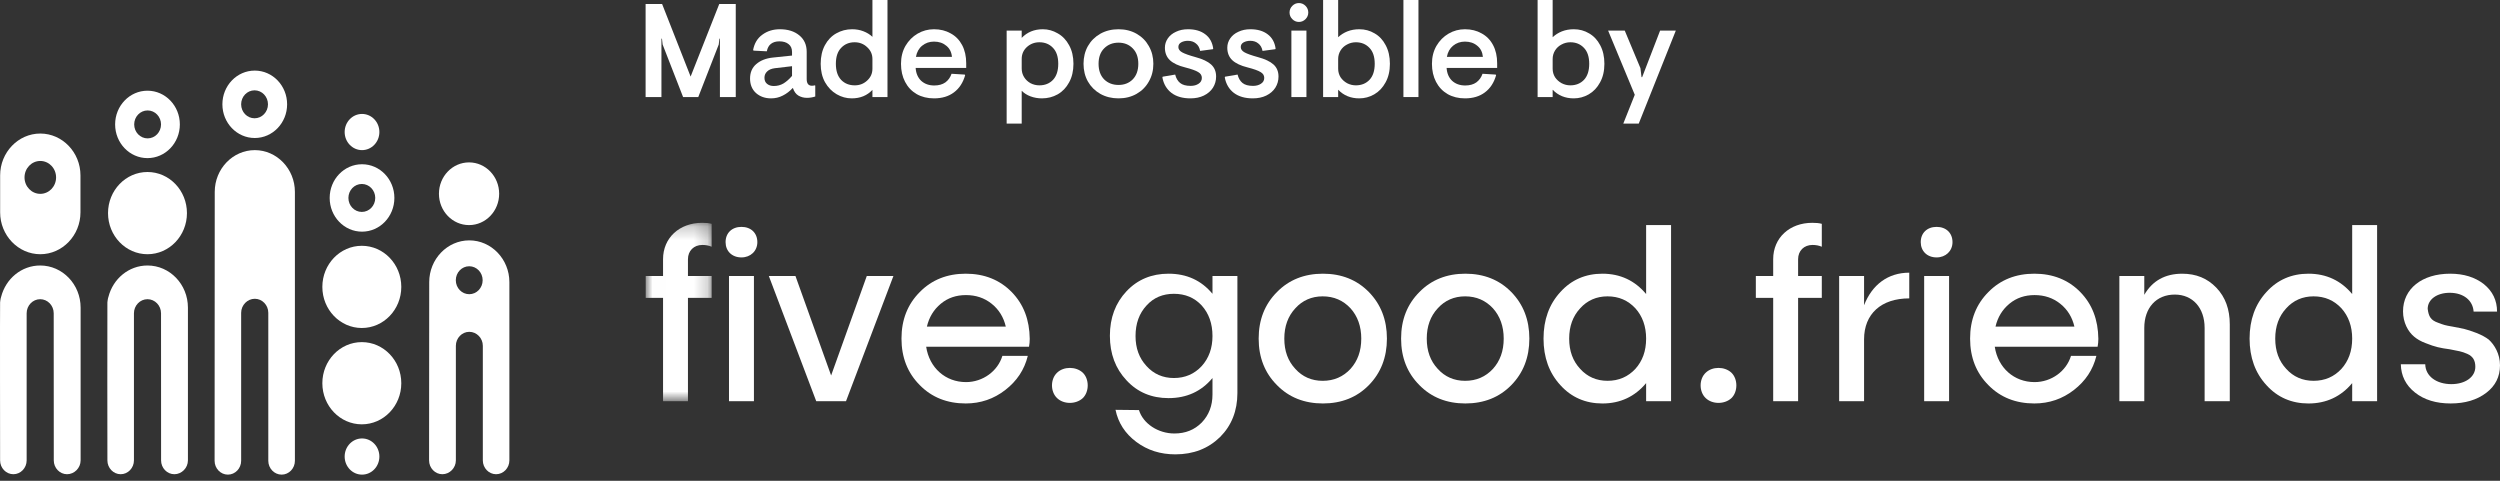 <svg width="182" height="35" viewBox="0 0 182 35" fill="none" xmlns="http://www.w3.org/2000/svg">
<rect x="0" y="0" width="182" height="35" fill="#333333" stroke="none"/>
<mask id="mask0_484_47" style="mask-type:alpha" maskUnits="userSpaceOnUse" x="47" y="16" width="5" height="14">
<path d="M47.007 16.221H51.808V29.206H47.007V16.221Z" fill="white"/>
</mask>
<g mask="url(#mask0_484_47)">
<path fill-rule="evenodd" clip-rule="evenodd" d="M50.083 18.869V20.092H51.809V21.685H50.083V29.206H48.27V21.685H47.007V20.092H48.27V18.869C48.27 17.314 49.461 16.221 51.115 16.221C51.382 16.221 51.613 16.239 51.809 16.295V17.962C51.595 17.87 51.364 17.832 51.133 17.832C50.51 17.832 50.083 18.259 50.083 18.869Z" fill="white"/>
</g>
<path fill-rule="evenodd" clip-rule="evenodd" d="M53.071 29.206H54.886V20.092H53.071V29.206ZM53.978 18.74C53.285 18.74 52.822 18.277 52.822 17.628C52.822 16.962 53.285 16.517 53.978 16.517C54.672 16.517 55.135 16.962 55.135 17.628C55.135 18.277 54.636 18.74 53.978 18.74Z" fill="white"/>
<path fill-rule="evenodd" clip-rule="evenodd" d="M63.102 20.092H65.041L61.59 29.206H59.421L55.971 20.092H57.909L60.506 27.335L63.102 20.092Z" fill="white"/>
<path fill-rule="evenodd" clip-rule="evenodd" d="M70.323 21.482C69.612 21.482 69.007 21.685 68.492 22.111C67.976 22.538 67.638 23.093 67.478 23.778H73.222C73.062 23.093 72.724 22.538 72.191 22.111C71.657 21.685 71.034 21.482 70.323 21.482ZM74.912 25.242H67.425C67.656 26.779 68.83 27.817 70.323 27.817C71.55 27.817 72.636 27.02 72.973 25.909H74.823C74.574 26.927 74.022 27.742 73.186 28.391C72.351 29.039 71.391 29.372 70.306 29.372C68.954 29.372 67.834 28.928 66.962 28.039C66.073 27.15 65.628 26.019 65.628 24.649C65.628 23.278 66.073 22.149 66.962 21.259C67.834 20.37 68.954 19.925 70.306 19.925C71.657 19.925 72.778 20.37 73.649 21.259C74.52 22.149 74.947 23.278 74.965 24.667C74.965 24.871 74.947 25.056 74.912 25.242Z" fill="white"/>
<path fill-rule="evenodd" clip-rule="evenodd" d="M78.826 27.131C79.306 27.594 79.306 28.52 78.826 28.984C78.328 29.446 77.438 29.446 76.958 28.984C76.46 28.52 76.46 27.594 76.958 27.131C77.438 26.668 78.328 26.668 78.826 27.131Z" fill="white"/>
<path fill-rule="evenodd" clip-rule="evenodd" d="M87.486 26.649C88.002 26.075 88.269 25.352 88.269 24.464C88.269 23.556 88.002 22.816 87.486 22.241C86.953 21.666 86.277 21.389 85.459 21.389C84.659 21.389 83.983 21.666 83.467 22.241C82.934 22.816 82.667 23.556 82.667 24.464C82.667 25.352 82.934 26.075 83.467 26.649C83.983 27.224 84.659 27.52 85.459 27.52C86.277 27.52 86.953 27.224 87.486 26.649ZM88.269 20.092H90.083V28.612C90.083 29.91 89.656 30.984 88.82 31.817C87.967 32.651 86.882 33.077 85.566 33.077C84.481 33.077 83.539 32.781 82.721 32.17C81.903 31.558 81.404 30.78 81.209 29.835L82.916 29.854C83.218 30.836 84.304 31.558 85.495 31.558C86.295 31.558 86.953 31.299 87.486 30.761C88.002 30.224 88.269 29.539 88.269 28.724V27.52C87.451 28.502 86.384 28.983 85.067 28.983C83.841 28.983 82.809 28.557 82.009 27.687C81.209 26.834 80.8 25.76 80.8 24.445C80.8 23.13 81.209 22.055 82.009 21.204C82.809 20.352 83.841 19.925 85.067 19.925C86.384 19.925 87.451 20.407 88.269 21.389V20.092Z" fill="white"/>
<path fill-rule="evenodd" clip-rule="evenodd" d="M94.299 22.445C93.765 23.019 93.498 23.76 93.498 24.649C93.498 25.557 93.765 26.279 94.299 26.853C94.815 27.428 95.49 27.724 96.29 27.724C97.109 27.724 97.785 27.428 98.318 26.853C98.834 26.279 99.1 25.557 99.1 24.649C99.1 23.76 98.834 23.019 98.318 22.445C97.785 21.871 97.109 21.574 96.29 21.574C95.49 21.574 94.815 21.871 94.299 22.445ZM96.308 19.925C97.66 19.925 98.78 20.37 99.652 21.259C100.523 22.149 100.968 23.278 100.968 24.649C100.968 26.019 100.523 27.15 99.652 28.039C98.78 28.928 97.66 29.372 96.308 29.372C94.957 29.372 93.836 28.928 92.965 28.039C92.076 27.15 91.631 26.019 91.631 24.649C91.631 23.278 92.076 22.149 92.965 21.259C93.836 20.37 94.957 19.925 96.308 19.925Z" fill="white"/>
<path fill-rule="evenodd" clip-rule="evenodd" d="M104.668 22.445C104.134 23.019 103.868 23.76 103.868 24.649C103.868 25.557 104.134 26.279 104.668 26.853C105.184 27.428 105.86 27.724 106.659 27.724C107.478 27.724 108.154 27.428 108.687 26.853C109.203 26.279 109.47 25.557 109.47 24.649C109.47 23.76 109.203 23.019 108.687 22.445C108.154 21.871 107.478 21.574 106.659 21.574C105.86 21.574 105.184 21.871 104.668 22.445ZM106.677 19.925C108.029 19.925 109.15 20.37 110.021 21.259C110.893 22.149 111.337 23.278 111.337 24.649C111.337 26.019 110.893 27.15 110.021 28.039C109.15 28.928 108.029 29.372 106.677 29.372C105.326 29.372 104.205 28.928 103.334 28.039C102.445 27.15 102 26.019 102 24.649C102 23.278 102.445 22.149 103.334 21.259C104.205 20.37 105.326 19.925 106.677 19.925Z" fill="white"/>
<path fill-rule="evenodd" clip-rule="evenodd" d="M119.056 26.853C119.572 26.279 119.838 25.556 119.838 24.649C119.838 23.759 119.572 23.019 119.056 22.445C118.523 21.87 117.847 21.574 117.028 21.574C116.228 21.574 115.552 21.87 115.037 22.445C114.503 23.019 114.236 23.759 114.236 24.649C114.236 25.556 114.503 26.279 115.037 26.853C115.552 27.427 116.228 27.723 117.028 27.723C117.847 27.723 118.523 27.427 119.056 26.853ZM119.838 16.387H121.653V29.205H119.838V27.891C119.021 28.872 117.953 29.373 116.655 29.373C115.428 29.373 114.396 28.927 113.596 28.039C112.778 27.15 112.369 26.02 112.369 24.649C112.369 23.278 112.778 22.148 113.596 21.259C114.396 20.37 115.428 19.925 116.655 19.925C117.953 19.925 119.021 20.426 119.838 21.407V16.387Z" fill="white"/>
<path fill-rule="evenodd" clip-rule="evenodd" d="M126.047 27.131C126.527 27.594 126.527 28.52 126.047 28.984C125.549 29.446 124.659 29.446 124.179 28.984C123.681 28.52 123.681 27.594 124.179 27.131C124.659 26.668 125.549 26.668 126.047 27.131Z" fill="white"/>
<path fill-rule="evenodd" clip-rule="evenodd" d="M130.902 18.869V20.092H132.627V21.685H130.902V29.206H129.088V21.685H127.825V20.092H129.088V18.869C129.088 17.314 130.279 16.221 131.933 16.221C132.2 16.221 132.431 16.239 132.627 16.295V17.962C132.414 17.87 132.182 17.832 131.951 17.832C131.329 17.832 130.902 18.259 130.902 18.869Z" fill="white"/>
<path fill-rule="evenodd" clip-rule="evenodd" d="M135.704 22.222C136.29 20.721 137.446 19.851 138.994 19.851V21.722C136.949 21.722 135.704 22.852 135.704 24.704V29.205H133.89V20.092H135.704V22.222Z" fill="white"/>
<path fill-rule="evenodd" clip-rule="evenodd" d="M140.079 29.206H141.893V20.092H140.079V29.206ZM140.986 18.74C140.292 18.74 139.83 18.277 139.83 17.628C139.83 16.962 140.292 16.517 140.986 16.517C141.679 16.517 142.142 16.962 142.142 17.628C142.142 18.277 141.644 18.74 140.986 18.74Z" fill="white"/>
<path fill-rule="evenodd" clip-rule="evenodd" d="M148.118 21.482C147.407 21.482 146.802 21.685 146.286 22.111C145.771 22.538 145.432 23.093 145.273 23.778H151.017C150.856 23.093 150.519 22.538 149.985 22.111C149.452 21.685 148.829 21.482 148.118 21.482ZM152.706 25.242H145.219C145.45 26.779 146.624 27.817 148.118 27.817C149.345 27.817 150.43 27.02 150.768 25.909H152.617C152.368 26.927 151.817 27.742 150.981 28.391C150.146 29.039 149.185 29.372 148.1 29.372C146.749 29.372 145.628 28.928 144.757 28.039C143.868 27.15 143.423 26.019 143.423 24.649C143.423 23.278 143.868 22.149 144.757 21.259C145.628 20.37 146.749 19.925 148.1 19.925C149.452 19.925 150.572 20.37 151.443 21.259C152.315 22.149 152.742 23.278 152.76 24.667C152.76 24.871 152.742 25.056 152.706 25.242Z" fill="white"/>
<path fill-rule="evenodd" clip-rule="evenodd" d="M161.35 20.945C162.008 21.63 162.328 22.519 162.328 23.612V29.206H160.496V23.871C160.496 22.408 159.625 21.445 158.327 21.445C156.976 21.445 156.104 22.408 156.104 23.871V29.206H154.29V20.093H156.104V21.463C156.691 20.445 157.616 19.926 158.861 19.926C159.874 19.926 160.693 20.259 161.35 20.945Z" fill="white"/>
<path fill-rule="evenodd" clip-rule="evenodd" d="M170.457 26.853C170.972 26.279 171.239 25.556 171.239 24.649C171.239 23.759 170.972 23.019 170.457 22.445C169.924 21.87 169.248 21.574 168.429 21.574C167.629 21.574 166.953 21.87 166.437 22.445C165.904 23.019 165.637 23.759 165.637 24.649C165.637 25.556 165.904 26.279 166.437 26.853C166.953 27.427 167.629 27.723 168.429 27.723C169.248 27.723 169.924 27.427 170.457 26.853ZM171.239 16.387H173.053V29.205H171.239V27.891C170.422 28.872 169.354 29.373 168.056 29.373C166.829 29.373 165.797 28.927 164.997 28.039C164.179 27.15 163.77 26.02 163.77 24.649C163.77 23.278 164.179 22.148 164.997 21.259C165.797 20.37 166.829 19.925 168.056 19.925C169.354 19.925 170.422 20.426 171.239 21.407V16.387Z" fill="white"/>
<path fill-rule="evenodd" clip-rule="evenodd" d="M180.826 20.685C181.466 21.204 181.786 21.871 181.786 22.686H180.079C180.026 21.871 179.35 21.315 178.337 21.315C177.412 21.315 176.736 21.796 176.736 22.482C176.807 23.056 176.967 23.315 177.501 23.5C177.892 23.649 177.998 23.686 178.55 23.778C179.385 23.945 179.457 23.927 180.292 24.241C180.666 24.39 180.968 24.556 181.182 24.723C181.591 25.093 182 25.76 182 26.594C182 27.428 181.662 28.094 181.004 28.594C180.328 29.113 179.457 29.372 178.407 29.372C177.358 29.372 176.487 29.113 175.811 28.576C175.135 28.039 174.798 27.353 174.78 26.52H176.558C176.576 27.39 177.376 27.965 178.461 27.965C179.475 27.965 180.204 27.446 180.204 26.705C180.204 26.26 180.043 25.946 179.617 25.76C179.19 25.575 178.994 25.557 178.337 25.427C177.643 25.334 177.287 25.26 176.593 24.983C176.238 24.853 175.954 24.686 175.74 24.501C175.313 24.148 174.94 23.482 174.94 22.667C174.94 21.018 176.327 19.925 178.372 19.925C179.368 19.925 180.186 20.184 180.826 20.685Z" fill="white"/>
<path fill-rule="evenodd" clip-rule="evenodd" d="M23.467 20.886C23.467 19.233 24.754 17.894 26.34 17.894C27.927 17.894 29.214 19.233 29.214 20.886C29.214 22.538 27.927 23.878 26.34 23.878C24.754 23.878 23.467 22.538 23.467 20.886Z" fill="white"/>
<path fill-rule="evenodd" clip-rule="evenodd" d="M7.864 15.515C7.864 13.862 9.15 12.522 10.737 12.522C12.324 12.522 13.61 13.862 13.61 15.515C13.61 17.167 12.324 18.507 10.737 18.507C9.15 18.507 7.864 17.167 7.864 15.515Z" fill="white"/>
<path fill-rule="evenodd" clip-rule="evenodd" d="M23.467 27.899C23.467 26.246 24.754 24.906 26.34 24.906C27.927 24.906 29.214 26.246 29.214 27.899C29.214 29.552 27.927 30.891 26.34 30.891C24.754 30.891 23.467 29.552 23.467 27.899Z" fill="white"/>
<path fill-rule="evenodd" clip-rule="evenodd" d="M34.147 11.822C32.937 11.822 31.955 12.844 31.955 14.105C31.955 15.365 32.937 16.387 34.147 16.387C35.357 16.387 36.339 15.365 36.339 14.105C36.339 12.844 35.357 11.822 34.147 11.822Z" fill="white"/>
<path fill-rule="evenodd" clip-rule="evenodd" d="M10.737 19.328C9.374 19.328 8.231 20.294 7.896 21.604C7.846 21.725 7.818 22.013 7.818 22.013C7.804 22.138 7.819 33.517 7.819 33.517C7.819 34.07 8.254 34.523 8.785 34.523C9.316 34.523 9.751 34.07 9.751 33.517V22.807C9.751 22.243 10.195 21.781 10.737 21.781C11.279 21.781 11.723 22.243 11.723 22.807L11.727 33.517C11.727 34.07 12.162 34.523 12.693 34.523C13.225 34.523 13.681 34.07 13.681 33.517V22.395C13.681 20.701 12.363 19.328 10.737 19.328Z" fill="white"/>
<path fill-rule="evenodd" clip-rule="evenodd" d="M18.551 10.929C16.946 10.929 15.633 12.296 15.633 13.968L15.623 33.547C15.623 34.1 16.058 34.553 16.59 34.553C17.121 34.553 17.556 34.1 17.556 33.547V22.774C17.556 22.211 18.011 21.751 18.551 21.751C19.091 21.751 19.532 22.211 19.532 22.774V33.547C19.532 34.1 19.971 34.553 20.502 34.553C21.034 34.553 21.469 34.1 21.469 33.547V13.968C21.469 12.296 20.155 10.929 18.551 10.929Z" fill="white"/>
<path fill-rule="evenodd" clip-rule="evenodd" d="M2.925 19.328C1.562 19.328 0.419 20.294 0.084 21.604C0.034 21.725 0.007 22.013 0.007 22.013C-0.008 22.138 0.007 33.517 0.007 33.517C0.007 34.07 0.441 34.523 0.973 34.523C1.504 34.523 1.94 34.07 1.94 33.517V22.807C1.94 22.243 2.383 21.781 2.925 21.781C3.467 21.781 3.91 22.243 3.91 22.807L3.915 33.517C3.915 34.07 4.35 34.523 4.881 34.523C5.413 34.523 5.869 34.07 5.869 33.517V22.395C5.869 20.701 4.55 19.328 2.925 19.328Z" fill="white"/>
<path fill-rule="evenodd" clip-rule="evenodd" d="M10.746 10.074C10.206 10.074 9.769 9.619 9.769 9.057C9.769 8.495 10.206 8.04 10.746 8.04C11.286 8.04 11.723 8.495 11.723 9.057C11.723 9.619 11.286 10.074 10.746 10.074ZM10.736 6.603C9.436 6.603 8.381 7.702 8.381 9.057C8.381 10.412 9.436 11.511 10.736 11.511C12.038 11.511 13.093 10.412 13.093 9.057C13.093 7.702 12.038 6.603 10.736 6.603Z" fill="white"/>
<path fill-rule="evenodd" clip-rule="evenodd" d="M26.341 15.428C25.801 15.428 25.364 14.973 25.364 14.41C25.364 13.849 25.801 13.393 26.341 13.393C26.881 13.393 27.318 13.849 27.318 14.41C27.318 14.973 26.881 15.428 26.341 15.428ZM26.355 11.957C25.054 11.957 24 13.055 24 14.41C24 15.766 25.054 16.865 26.355 16.865C27.657 16.865 28.711 15.766 28.711 14.41C28.711 13.055 27.657 11.957 26.355 11.957Z" fill="white"/>
<path fill-rule="evenodd" clip-rule="evenodd" d="M2.934 14.112C2.299 14.112 1.785 13.576 1.785 12.916C1.785 12.255 2.299 11.718 2.934 11.718C3.568 11.718 4.083 12.255 4.083 12.916C4.083 13.576 3.568 14.112 2.934 14.112ZM2.934 9.722C1.325 9.722 0.01 11.093 0.01 12.768V15.461C0.01 17.136 1.325 18.507 2.934 18.507C4.542 18.507 5.858 17.136 5.858 15.461V12.768C5.858 11.093 4.542 9.722 2.934 9.722Z" fill="white"/>
<path fill-rule="evenodd" clip-rule="evenodd" d="M25.091 9.612C25.091 8.885 25.657 8.295 26.356 8.295C27.054 8.295 27.619 8.885 27.619 9.612C27.619 10.339 27.054 10.929 26.356 10.929C25.657 10.929 25.091 10.339 25.091 9.612Z" fill="white"/>
<path fill-rule="evenodd" clip-rule="evenodd" d="M25.091 33.236C25.091 32.509 25.657 31.919 26.356 31.919C27.054 31.919 27.619 32.509 27.619 33.236C27.619 33.964 27.054 34.553 26.356 34.553C25.657 34.553 25.091 33.964 25.091 33.236Z" fill="white"/>
<path fill-rule="evenodd" clip-rule="evenodd" d="M34.16 21.418C33.62 21.418 33.183 20.962 33.183 20.401C33.183 19.839 33.62 19.383 34.16 19.383C34.7 19.383 35.137 19.839 35.137 20.401C35.137 20.962 34.7 21.418 34.16 21.418ZM34.165 17.499C32.56 17.499 31.247 18.866 31.247 20.538L31.237 33.517C31.237 34.07 31.672 34.523 32.203 34.523C32.735 34.523 33.187 34.07 33.187 33.517V25.175C33.187 24.615 33.627 24.157 34.165 24.157C34.702 24.157 35.15 24.615 35.15 25.175V33.517C35.15 34.07 35.585 34.523 36.116 34.523C36.647 34.523 37.083 34.07 37.083 33.517V20.538C37.083 18.866 35.769 17.499 34.165 17.499Z" fill="white"/>
<path fill-rule="evenodd" clip-rule="evenodd" d="M18.532 8.611C17.992 8.611 17.555 8.155 17.555 7.593C17.555 7.031 17.992 6.576 18.532 6.576C19.072 6.576 19.509 7.031 19.509 7.593C19.509 8.155 19.072 8.611 18.532 8.611ZM18.546 5.139C17.245 5.139 16.19 6.238 16.19 7.593C16.19 8.948 17.245 10.047 18.546 10.047C19.848 10.047 20.902 8.948 20.902 7.593C20.902 6.238 19.848 5.139 18.546 5.139Z" fill="white"/>
<path d="M47 0.29H48.201L50.277 5.574L52.362 0.29H53.563V7.065H52.41V2.816H52.372L52.324 3.242L50.834 7.065H49.729L48.24 3.242L48.192 2.816H48.153V7.065H47V0.29Z" fill="white"/>
<path d="M56.132 7.161C55.697 7.161 55.331 7.032 55.037 6.774C54.748 6.51 54.604 6.158 54.604 5.719C54.604 5.274 54.755 4.923 55.056 4.665C55.363 4.4 55.767 4.242 56.267 4.19L57.66 4.045V3.784C57.66 3.532 57.577 3.342 57.41 3.213C57.244 3.077 57.019 3.01 56.738 3.01C56.488 3.01 56.283 3.071 56.123 3.194C55.969 3.316 55.87 3.497 55.825 3.735L54.873 3.687L54.825 3.648C54.915 3.158 55.139 2.784 55.498 2.526C55.857 2.261 56.283 2.129 56.776 2.129C57.359 2.129 57.83 2.277 58.189 2.574C58.547 2.865 58.727 3.265 58.727 3.774V5.758C58.727 6.081 58.855 6.242 59.111 6.242C59.169 6.242 59.239 6.232 59.322 6.213L59.351 6.232V7.026C59.153 7.09 58.951 7.123 58.746 7.123C58.515 7.123 58.307 7.068 58.121 6.958C57.942 6.848 57.811 6.668 57.727 6.416H57.699C57.493 6.642 57.257 6.823 56.987 6.958C56.725 7.094 56.44 7.161 56.132 7.161ZM56.334 6.261C56.59 6.261 56.824 6.2 57.035 6.077C57.247 5.948 57.455 5.765 57.66 5.526V4.819L56.411 4.965C56.161 4.997 55.972 5.077 55.844 5.206C55.716 5.329 55.652 5.481 55.652 5.661C55.652 5.855 55.716 6.003 55.844 6.106C55.972 6.21 56.135 6.261 56.334 6.261Z" fill="white"/>
<path d="M62.005 7.161C61.62 7.161 61.255 7.061 60.909 6.861C60.563 6.661 60.281 6.371 60.063 5.99C59.852 5.61 59.746 5.161 59.746 4.645C59.746 4.123 59.849 3.671 60.054 3.29C60.259 2.91 60.534 2.623 60.88 2.429C61.233 2.229 61.617 2.129 62.033 2.129C62.328 2.129 62.6 2.177 62.85 2.274C63.106 2.371 63.328 2.506 63.513 2.681V0H64.609V7.065H63.513V6.542C63.129 6.955 62.626 7.161 62.005 7.161ZM62.226 6.213C62.578 6.213 62.879 6.097 63.129 5.865C63.385 5.632 63.513 5.345 63.513 5.003V4.297C63.513 3.955 63.385 3.668 63.129 3.435C62.879 3.197 62.575 3.077 62.216 3.077C61.819 3.077 61.492 3.213 61.236 3.484C60.98 3.748 60.851 4.135 60.851 4.645C60.851 5.155 60.98 5.545 61.236 5.816C61.492 6.081 61.822 6.213 62.226 6.213Z" fill="white"/>
<path d="M67.995 7.161C67.521 7.161 67.101 7.058 66.736 6.852C66.371 6.639 66.089 6.342 65.891 5.961C65.692 5.581 65.593 5.142 65.593 4.645C65.593 4.155 65.702 3.719 65.919 3.339C66.144 2.958 66.438 2.661 66.803 2.448C67.169 2.235 67.566 2.129 67.995 2.129C68.45 2.129 68.853 2.229 69.206 2.429C69.565 2.623 69.843 2.906 70.042 3.281C70.24 3.655 70.34 4.097 70.34 4.606V4.945H66.659C66.685 5.339 66.82 5.652 67.063 5.884C67.313 6.11 67.63 6.223 68.014 6.223C68.341 6.223 68.61 6.148 68.822 6C69.033 5.845 69.183 5.635 69.273 5.371L70.234 5.429L70.263 5.477C70.109 6.019 69.837 6.435 69.446 6.726C69.062 7.016 68.578 7.161 67.995 7.161ZM69.302 4.142C69.27 3.794 69.132 3.523 68.889 3.329C68.652 3.129 68.354 3.029 67.995 3.029C67.662 3.029 67.374 3.129 67.13 3.329C66.893 3.523 66.743 3.794 66.679 4.142H69.302Z" fill="white"/>
<path d="M73.284 2.226H74.38V2.758C74.783 2.339 75.296 2.129 75.917 2.129C76.302 2.129 76.663 2.229 77.003 2.429C77.349 2.623 77.624 2.91 77.829 3.29C78.041 3.671 78.147 4.123 78.147 4.645C78.147 5.168 78.041 5.619 77.829 6C77.624 6.381 77.346 6.671 76.993 6.871C76.647 7.065 76.266 7.161 75.85 7.161C75.562 7.161 75.286 7.113 75.023 7.016C74.767 6.919 74.553 6.784 74.38 6.61V9H73.284V2.226ZM75.667 6.213C76.071 6.213 76.401 6.081 76.657 5.816C76.913 5.545 77.041 5.155 77.041 4.645C77.041 4.135 76.913 3.748 76.657 3.484C76.401 3.213 76.071 3.077 75.667 3.077C75.315 3.077 75.011 3.194 74.754 3.426C74.505 3.658 74.38 3.945 74.38 4.287V4.994C74.38 5.219 74.437 5.426 74.553 5.613C74.668 5.8 74.825 5.948 75.023 6.058C75.222 6.161 75.437 6.213 75.667 6.213Z" fill="white"/>
<path d="M81.427 7.161C80.934 7.161 80.492 7.052 80.101 6.832C79.717 6.613 79.416 6.313 79.198 5.932C78.986 5.552 78.881 5.123 78.881 4.645C78.881 4.168 78.986 3.739 79.198 3.358C79.416 2.977 79.717 2.677 80.101 2.458C80.492 2.239 80.934 2.129 81.427 2.129C81.921 2.129 82.359 2.239 82.744 2.458C83.128 2.677 83.426 2.977 83.637 3.358C83.855 3.739 83.964 4.168 83.964 4.645C83.964 5.123 83.855 5.552 83.637 5.932C83.426 6.313 83.128 6.613 82.744 6.832C82.359 7.052 81.921 7.161 81.427 7.161ZM81.427 6.184C81.85 6.184 82.196 6.048 82.465 5.777C82.734 5.5 82.869 5.123 82.869 4.645C82.869 4.168 82.734 3.794 82.465 3.523C82.196 3.245 81.85 3.106 81.427 3.106C81.004 3.106 80.655 3.245 80.38 3.523C80.111 3.794 79.976 4.168 79.976 4.645C79.976 5.123 80.111 5.5 80.38 5.777C80.655 6.048 81.004 6.184 81.427 6.184Z" fill="white"/>
<path d="M86.659 7.161C86.096 7.161 85.638 7.029 85.285 6.765C84.933 6.494 84.712 6.119 84.622 5.642L84.641 5.584L85.554 5.429C85.618 5.694 85.737 5.897 85.91 6.039C86.083 6.181 86.339 6.252 86.678 6.252C86.909 6.252 87.101 6.2 87.255 6.097C87.415 5.994 87.495 5.852 87.495 5.671C87.495 5.49 87.406 5.348 87.226 5.245C87.047 5.135 86.73 5.023 86.275 4.906C85.782 4.784 85.413 4.61 85.17 4.384C84.926 4.152 84.805 3.848 84.805 3.474C84.805 3.229 84.875 3.003 85.016 2.797C85.157 2.59 85.356 2.429 85.612 2.313C85.868 2.19 86.16 2.129 86.486 2.129C87.005 2.129 87.425 2.252 87.745 2.497C88.065 2.735 88.258 3.081 88.322 3.532L88.302 3.581L87.37 3.706C87.326 3.468 87.223 3.287 87.063 3.165C86.909 3.035 86.714 2.971 86.477 2.971C86.291 2.971 86.127 3.01 85.987 3.087C85.852 3.165 85.785 3.277 85.785 3.426C85.785 3.581 85.878 3.71 86.064 3.813C86.249 3.916 86.576 4.032 87.044 4.161C87.55 4.297 87.924 4.474 88.168 4.694C88.411 4.913 88.533 5.206 88.533 5.574C88.533 5.871 88.456 6.142 88.302 6.387C88.149 6.626 87.928 6.816 87.639 6.958C87.358 7.094 87.031 7.161 86.659 7.161Z" fill="white"/>
<path d="M91.201 7.161C90.638 7.161 90.179 7.029 89.827 6.765C89.475 6.494 89.254 6.119 89.164 5.642L89.183 5.584L90.096 5.429C90.16 5.694 90.279 5.897 90.452 6.039C90.625 6.181 90.881 6.252 91.22 6.252C91.451 6.252 91.643 6.2 91.797 6.097C91.957 5.994 92.037 5.852 92.037 5.671C92.037 5.49 91.948 5.348 91.768 5.245C91.589 5.135 91.272 5.023 90.817 4.906C90.324 4.784 89.955 4.61 89.712 4.384C89.468 4.152 89.347 3.848 89.347 3.474C89.347 3.229 89.417 3.003 89.558 2.797C89.699 2.59 89.897 2.429 90.154 2.313C90.41 2.19 90.701 2.129 91.028 2.129C91.547 2.129 91.967 2.252 92.287 2.497C92.607 2.735 92.8 3.081 92.864 3.532L92.844 3.581L91.912 3.706C91.868 3.468 91.765 3.287 91.605 3.165C91.451 3.035 91.256 2.971 91.019 2.971C90.833 2.971 90.669 3.01 90.529 3.087C90.394 3.165 90.327 3.277 90.327 3.426C90.327 3.581 90.42 3.71 90.605 3.813C90.791 3.916 91.118 4.032 91.586 4.161C92.092 4.297 92.466 4.474 92.71 4.694C92.953 4.913 93.075 5.206 93.075 5.574C93.075 5.871 92.998 6.142 92.844 6.387C92.691 6.626 92.47 6.816 92.181 6.958C91.9 7.094 91.573 7.161 91.201 7.161Z" fill="white"/>
<path d="M94.561 1.597C94.375 1.597 94.215 1.529 94.081 1.394C93.946 1.258 93.879 1.097 93.879 0.91C93.879 0.723 93.946 0.561 94.081 0.426C94.215 0.29 94.375 0.223 94.561 0.223C94.747 0.223 94.907 0.29 95.042 0.426C95.176 0.561 95.243 0.723 95.243 0.91C95.243 1.097 95.176 1.258 95.042 1.394C94.907 1.529 94.747 1.597 94.561 1.597ZM94.013 2.226H95.109V7.065H94.013V2.226Z" fill="white"/>
<path d="M98.955 7.161C98.334 7.161 97.822 6.952 97.418 6.532V7.065H96.322V0H97.418V2.71C97.61 2.529 97.834 2.387 98.091 2.284C98.353 2.181 98.641 2.129 98.955 2.129C99.365 2.129 99.737 2.229 100.07 2.429C100.41 2.623 100.679 2.91 100.877 3.29C101.082 3.671 101.185 4.123 101.185 4.645C101.185 5.168 101.079 5.619 100.868 6C100.663 6.381 100.387 6.671 100.041 6.871C99.702 7.065 99.34 7.161 98.955 7.161ZM98.706 6.213C99.109 6.213 99.439 6.081 99.695 5.816C99.952 5.545 100.08 5.155 100.08 4.645C100.08 4.135 99.952 3.748 99.695 3.484C99.439 3.213 99.109 3.077 98.706 3.077C98.475 3.077 98.26 3.132 98.062 3.242C97.863 3.345 97.706 3.49 97.591 3.677C97.476 3.865 97.418 4.071 97.418 4.297V5.003C97.418 5.229 97.476 5.435 97.591 5.623C97.713 5.803 97.873 5.948 98.071 6.058C98.27 6.161 98.481 6.213 98.706 6.213Z" fill="white"/>
<path d="M102.169 0H103.264V7.065H102.169V0Z" fill="white"/>
<path d="M106.649 7.161C106.175 7.161 105.755 7.058 105.39 6.852C105.025 6.639 104.743 6.342 104.544 5.961C104.346 5.581 104.246 5.142 104.246 4.645C104.246 4.155 104.355 3.719 104.573 3.339C104.797 2.958 105.092 2.661 105.457 2.448C105.822 2.235 106.219 2.129 106.649 2.129C107.103 2.129 107.507 2.229 107.859 2.429C108.218 2.623 108.497 2.906 108.695 3.281C108.894 3.655 108.993 4.097 108.993 4.606V4.945H105.313C105.338 5.339 105.473 5.652 105.716 5.884C105.966 6.11 106.283 6.223 106.668 6.223C106.995 6.223 107.264 6.148 107.475 6C107.686 5.845 107.837 5.635 107.927 5.371L108.888 5.429L108.916 5.477C108.763 6.019 108.49 6.435 108.1 6.726C107.715 7.016 107.232 7.161 106.649 7.161ZM107.955 4.142C107.923 3.794 107.786 3.523 107.542 3.329C107.305 3.129 107.007 3.029 106.649 3.029C106.315 3.029 106.027 3.129 105.784 3.329C105.547 3.523 105.396 3.794 105.332 4.142H107.955Z" fill="white"/>
<path d="M114.571 7.161C113.949 7.161 113.437 6.952 113.033 6.532V7.065H111.938V0H113.033V2.71C113.225 2.529 113.45 2.387 113.706 2.284C113.969 2.181 114.257 2.129 114.571 2.129C114.981 2.129 115.352 2.229 115.685 2.429C116.025 2.623 116.294 2.91 116.493 3.29C116.698 3.671 116.8 4.123 116.8 4.645C116.8 5.168 116.694 5.619 116.483 6C116.278 6.381 116.003 6.671 115.657 6.871C115.317 7.065 114.955 7.161 114.571 7.161ZM114.321 6.213C114.724 6.213 115.054 6.081 115.311 5.816C115.567 5.545 115.695 5.155 115.695 4.645C115.695 4.135 115.567 3.748 115.311 3.484C115.054 3.213 114.724 3.077 114.321 3.077C114.09 3.077 113.876 3.132 113.677 3.242C113.478 3.345 113.321 3.49 113.206 3.677C113.091 3.865 113.033 4.071 113.033 4.297V5.003C113.033 5.229 113.091 5.435 113.206 5.623C113.328 5.803 113.488 5.948 113.687 6.058C113.885 6.161 114.097 6.213 114.321 6.213Z" fill="white"/>
<path d="M119.011 6.9L117.07 2.226H118.281L119.425 4.965L119.502 5.613H119.55L120.856 2.226H122L119.3 9H118.175L119.011 6.9Z" fill="white"/>
</svg>
